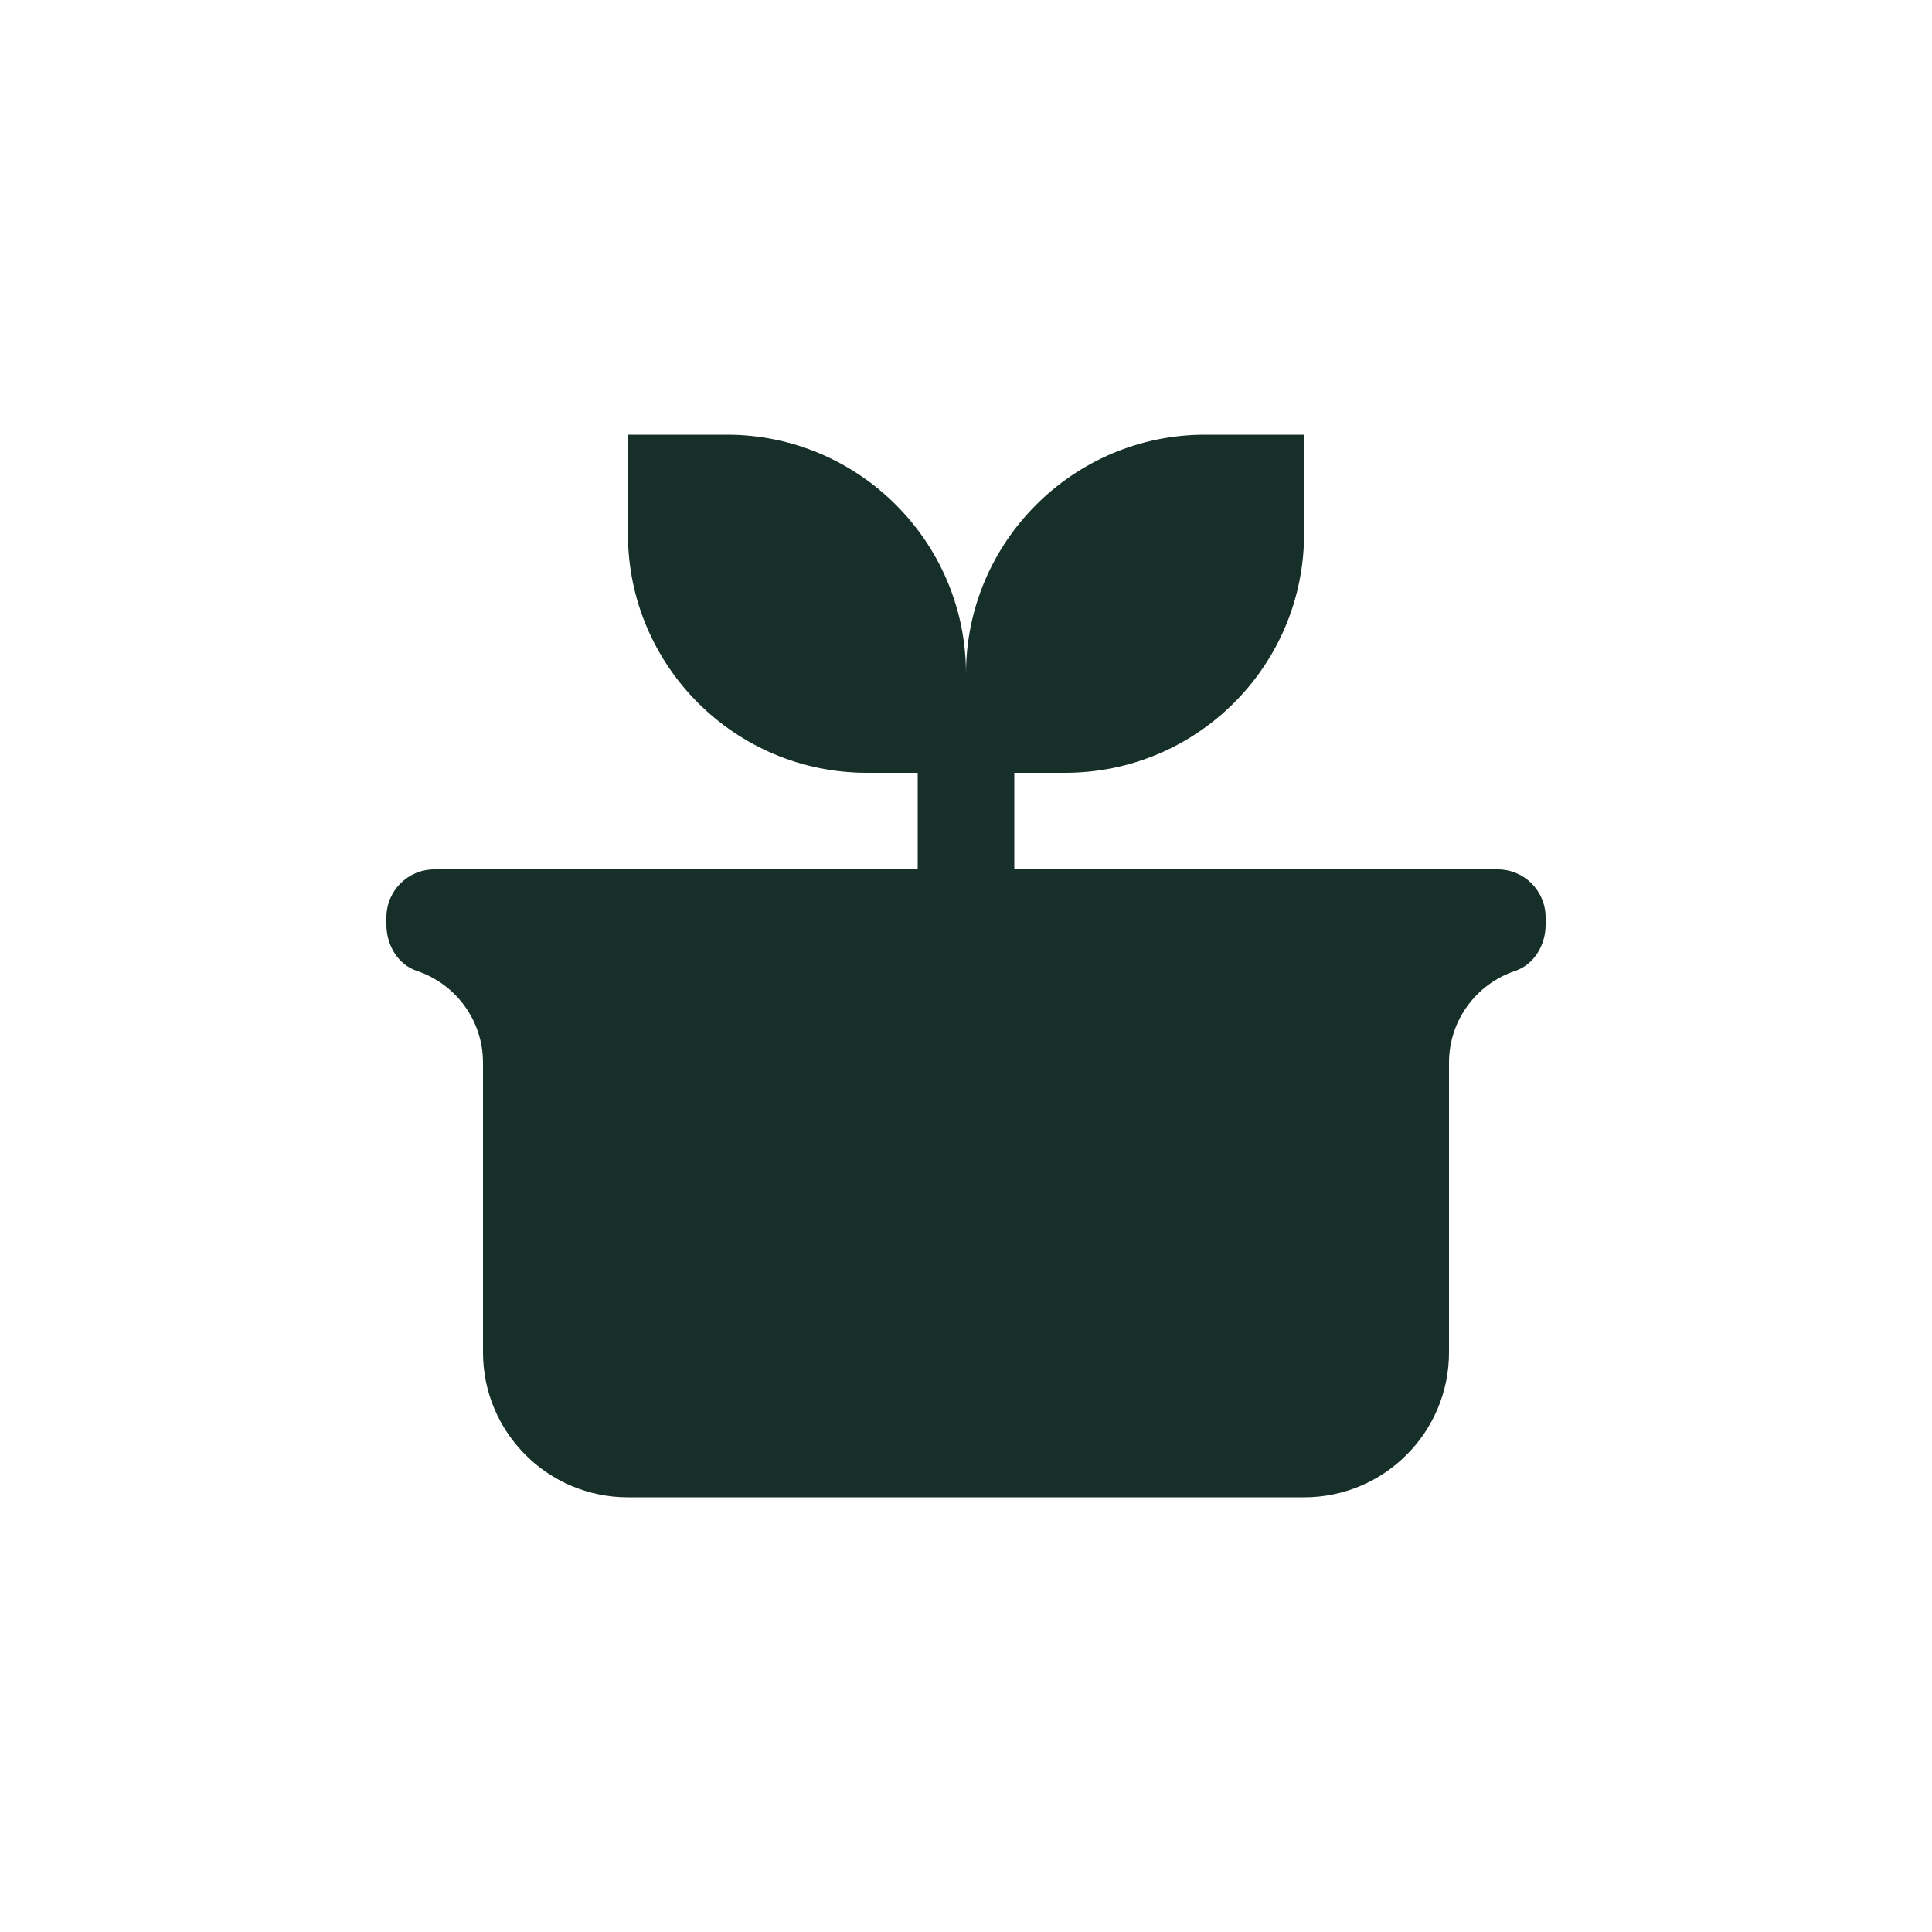 <?xml version="1.0" encoding="UTF-8"?>
<svg id="a" data-name="Слой 1" xmlns="http://www.w3.org/2000/svg" width="40" height="40" viewBox="0 0 40 40">
  <defs>
    <style>
      .b {
        fill: #163029;
        stroke-width: 0px;
      }
    </style>
  </defs>
  <path class="b" d="m21,18v-2h1.05c2.734,0,4.95-2.216,4.95-4.95v-2.05h-2.05c-2.729,0-4.95,2.22-4.95,4.95,0-2.729-2.221-4.95-4.95-4.95h-2.05v2.05c0,2.734,2.216,4.95,4.95,4.95h1.05v2h-10.008c-.548,0-.992.444-.992.992v.157c0,.416.237.822.632.953.794.265,1.368,1.016,1.368,1.898v6c0,1.657,1.343,3,3,3h14c1.657,0,3-1.343,3-3v-6c0-.882.574-1.633,1.369-1.898.394-.132.631-.537.631-.953v-.157c0-.548-.444-.992-.992-.992h-10.008Z"/>
</svg>